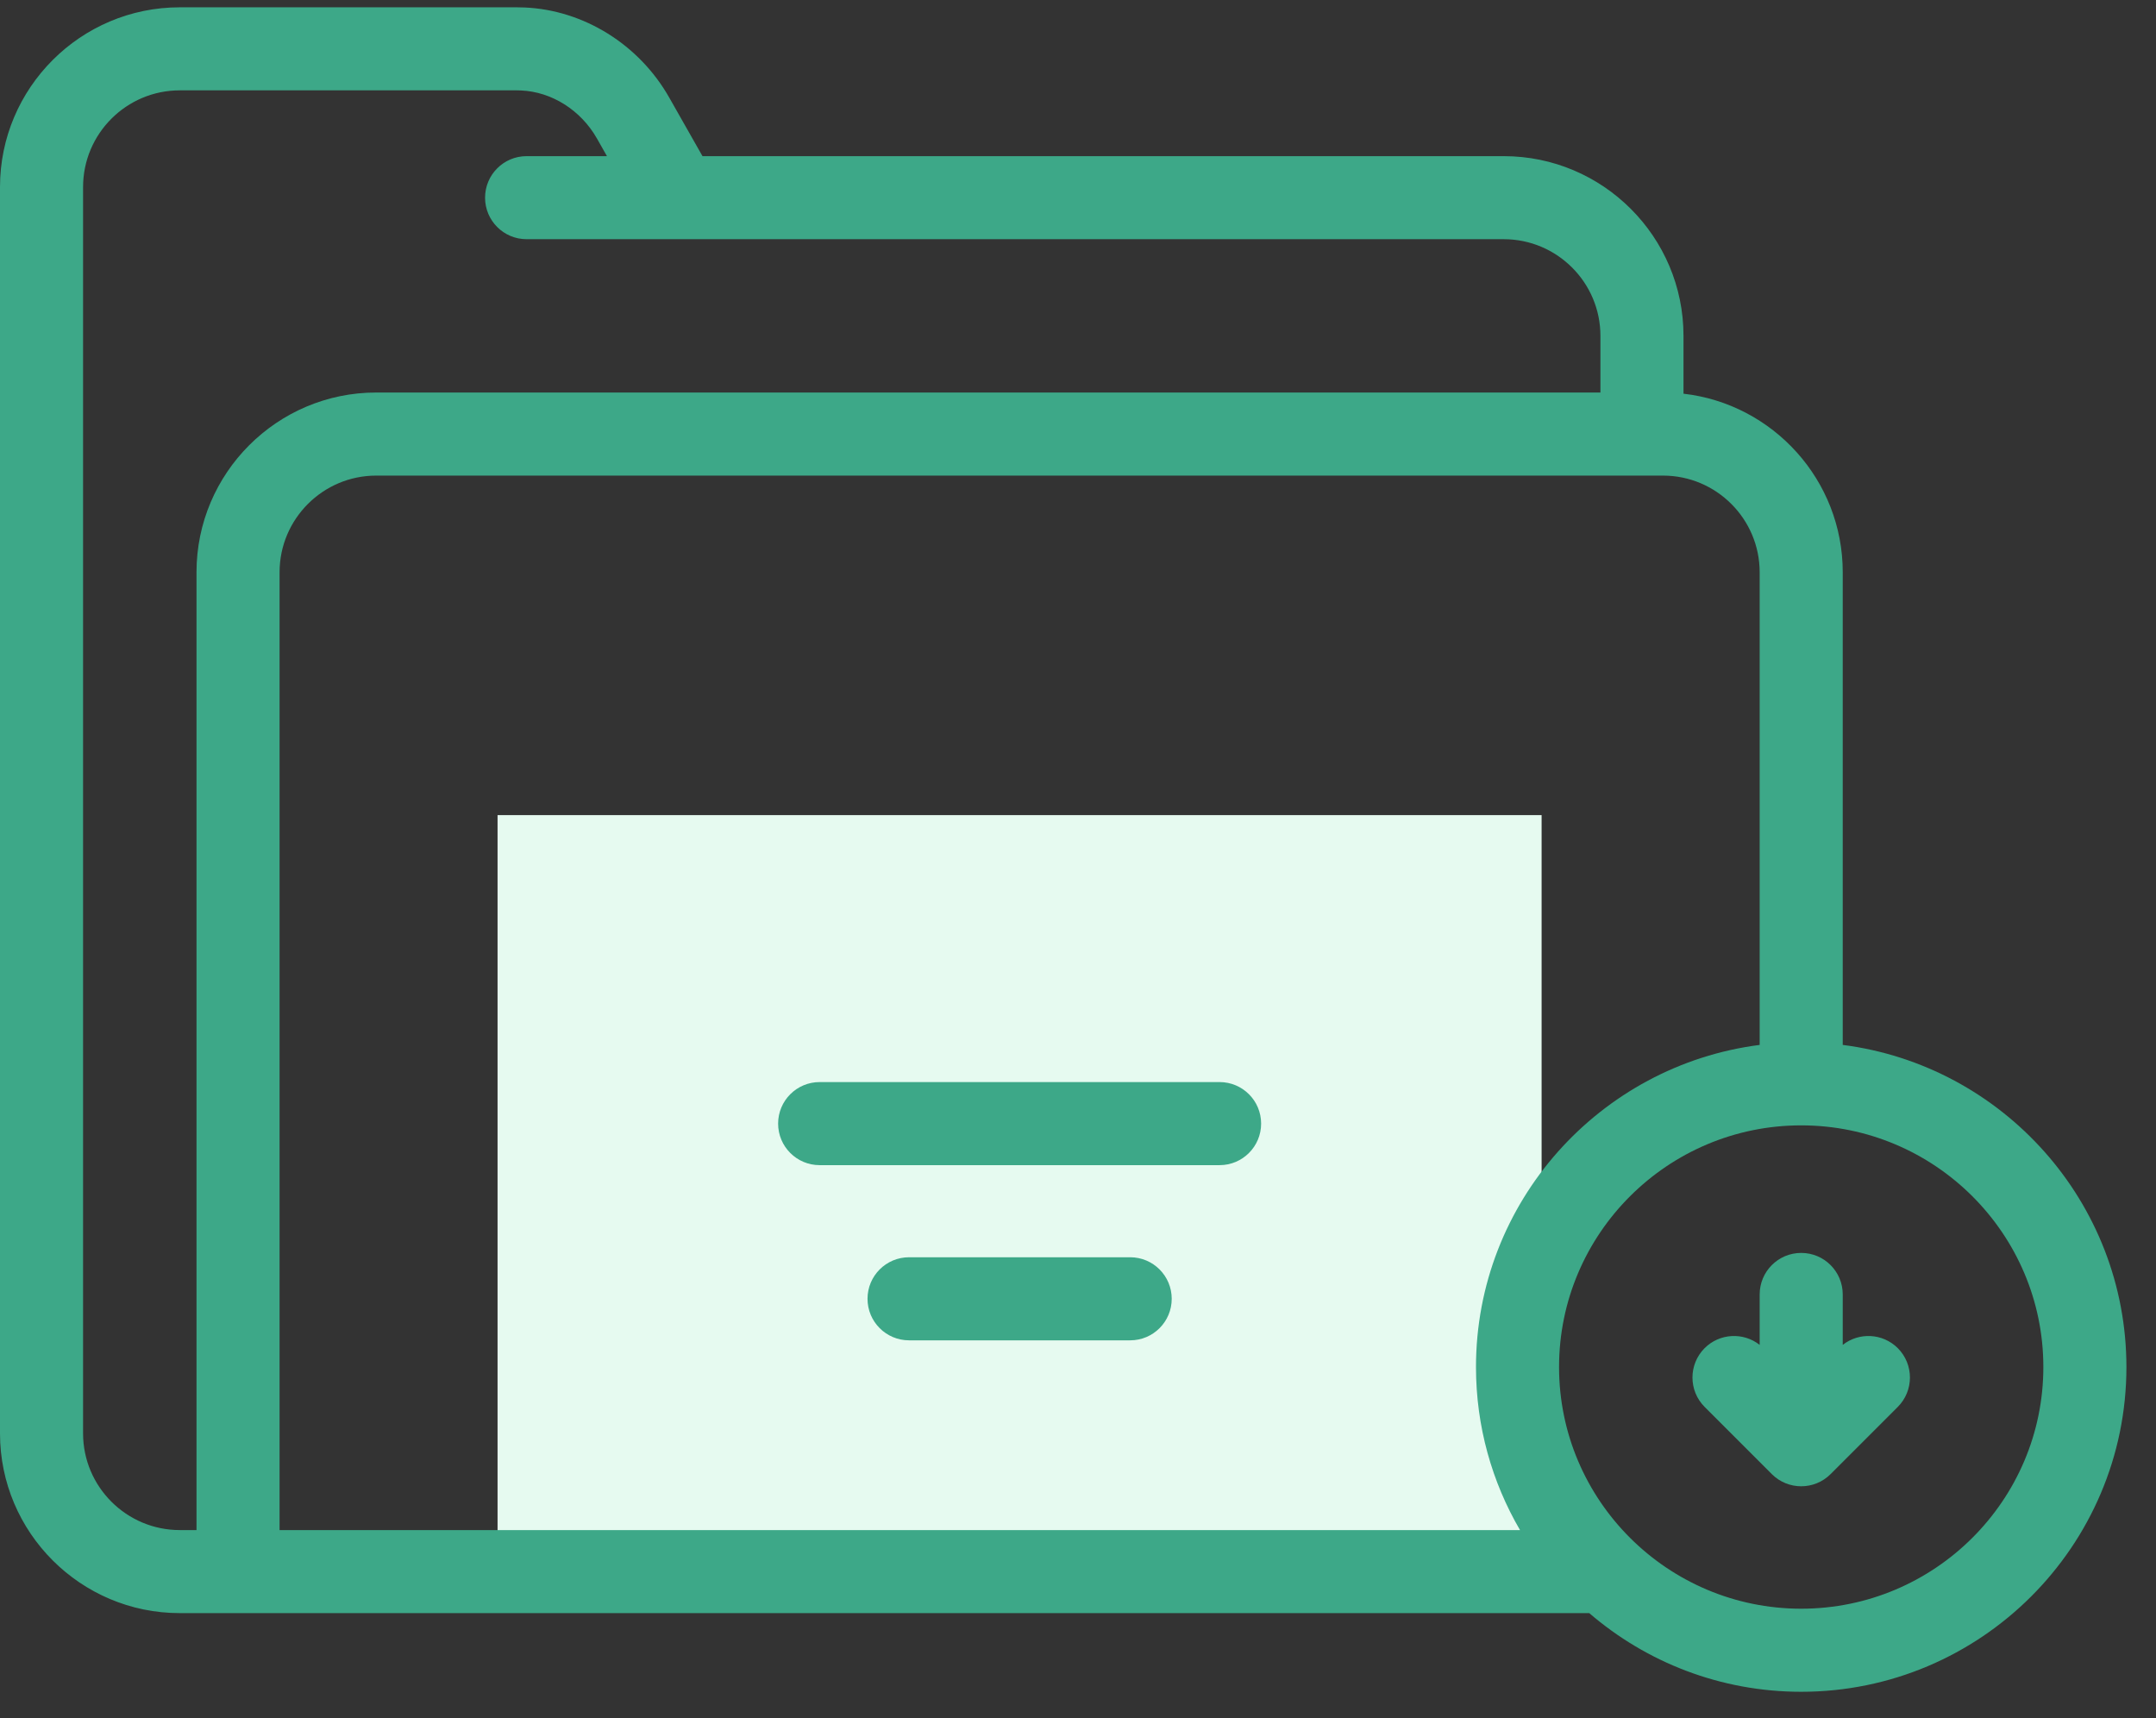<svg width="64" height="51" viewBox="0 0 64 51" fill="none" xmlns="http://www.w3.org/2000/svg">
<rect x="0" y="0" width="64" height="51" fill="#333333" stroke="none"/>
<path d="M14.77 24.195H45.762V46.65H14.77V24.195Z" fill="#E6FAF0"/>
<path d="M36.203 32.119H24.331C23.65 32.119 23.098 32.671 23.098 33.352C23.098 34.033 23.65 34.585 24.331 34.585H36.203C36.884 34.585 37.436 34.033 37.436 33.352C37.436 32.671 36.884 32.119 36.203 32.119Z" fill="#3DA888"/>
<path d="M33.549 37.319H26.985C26.304 37.319 25.752 37.871 25.752 38.552C25.752 39.233 26.304 39.785 26.985 39.785H33.549C34.23 39.785 34.782 39.233 34.782 38.552C34.782 37.871 34.23 37.319 33.549 37.319Z" fill="#3DA888"/>
<path d="M54.701 31.016V16.986C54.701 14.25 52.63 11.989 49.974 11.686V9.969C49.974 7.028 47.58 4.635 44.638 4.635H20.853L19.864 2.893C18.971 1.32 17.325 0.296 15.57 0.222C15.494 0.218 15.418 0.217 15.342 0.217H5.336C2.394 0.217 0 2.61 0 5.551V42.548C0 45.489 2.394 47.882 5.336 47.882H47.176C48.867 49.337 51.066 50.217 53.468 50.217C58.791 50.217 63.122 45.893 63.122 40.578C63.121 35.679 59.444 31.623 54.701 31.016ZM2.466 42.548V5.551C2.466 3.969 3.754 2.682 5.336 2.682H15.342C15.383 2.682 15.424 2.683 15.465 2.685C16.378 2.724 17.242 3.27 17.72 4.111L18.017 4.635H15.631C14.951 4.635 14.399 5.187 14.399 5.868C14.399 6.549 14.951 7.1 15.631 7.1H44.638C46.221 7.1 47.508 8.387 47.508 9.969V11.651H11.168C8.227 11.651 5.833 14.044 5.833 16.986V45.417H5.337C3.754 45.417 2.466 44.13 2.466 42.548ZM8.299 45.417V16.986C8.299 15.404 9.586 14.117 11.168 14.117H49.365C50.948 14.117 52.235 15.404 52.235 16.986V31.016C47.492 31.623 43.814 35.679 43.814 40.578C43.814 42.34 44.29 43.994 45.121 45.417H8.299ZM53.468 47.751C49.504 47.751 46.28 44.533 46.28 40.578C46.28 36.622 49.504 33.404 53.468 33.404C57.431 33.404 60.656 36.622 60.656 40.578C60.656 44.533 57.431 47.751 53.468 47.751Z" fill="#3DA888"/>
<path d="M54.701 39.92V38.423C54.701 37.742 54.149 37.19 53.468 37.19C52.787 37.19 52.235 37.742 52.235 38.423V39.92C51.751 39.539 51.048 39.571 50.601 40.017C50.12 40.499 50.12 41.279 50.601 41.761L52.596 43.756C52.837 43.997 53.153 44.117 53.468 44.117C53.783 44.117 54.099 43.997 54.34 43.756L56.335 41.761C56.816 41.279 56.816 40.499 56.335 40.017C55.888 39.571 55.185 39.539 54.701 39.92Z" fill="#3DA888"/>
</svg>
